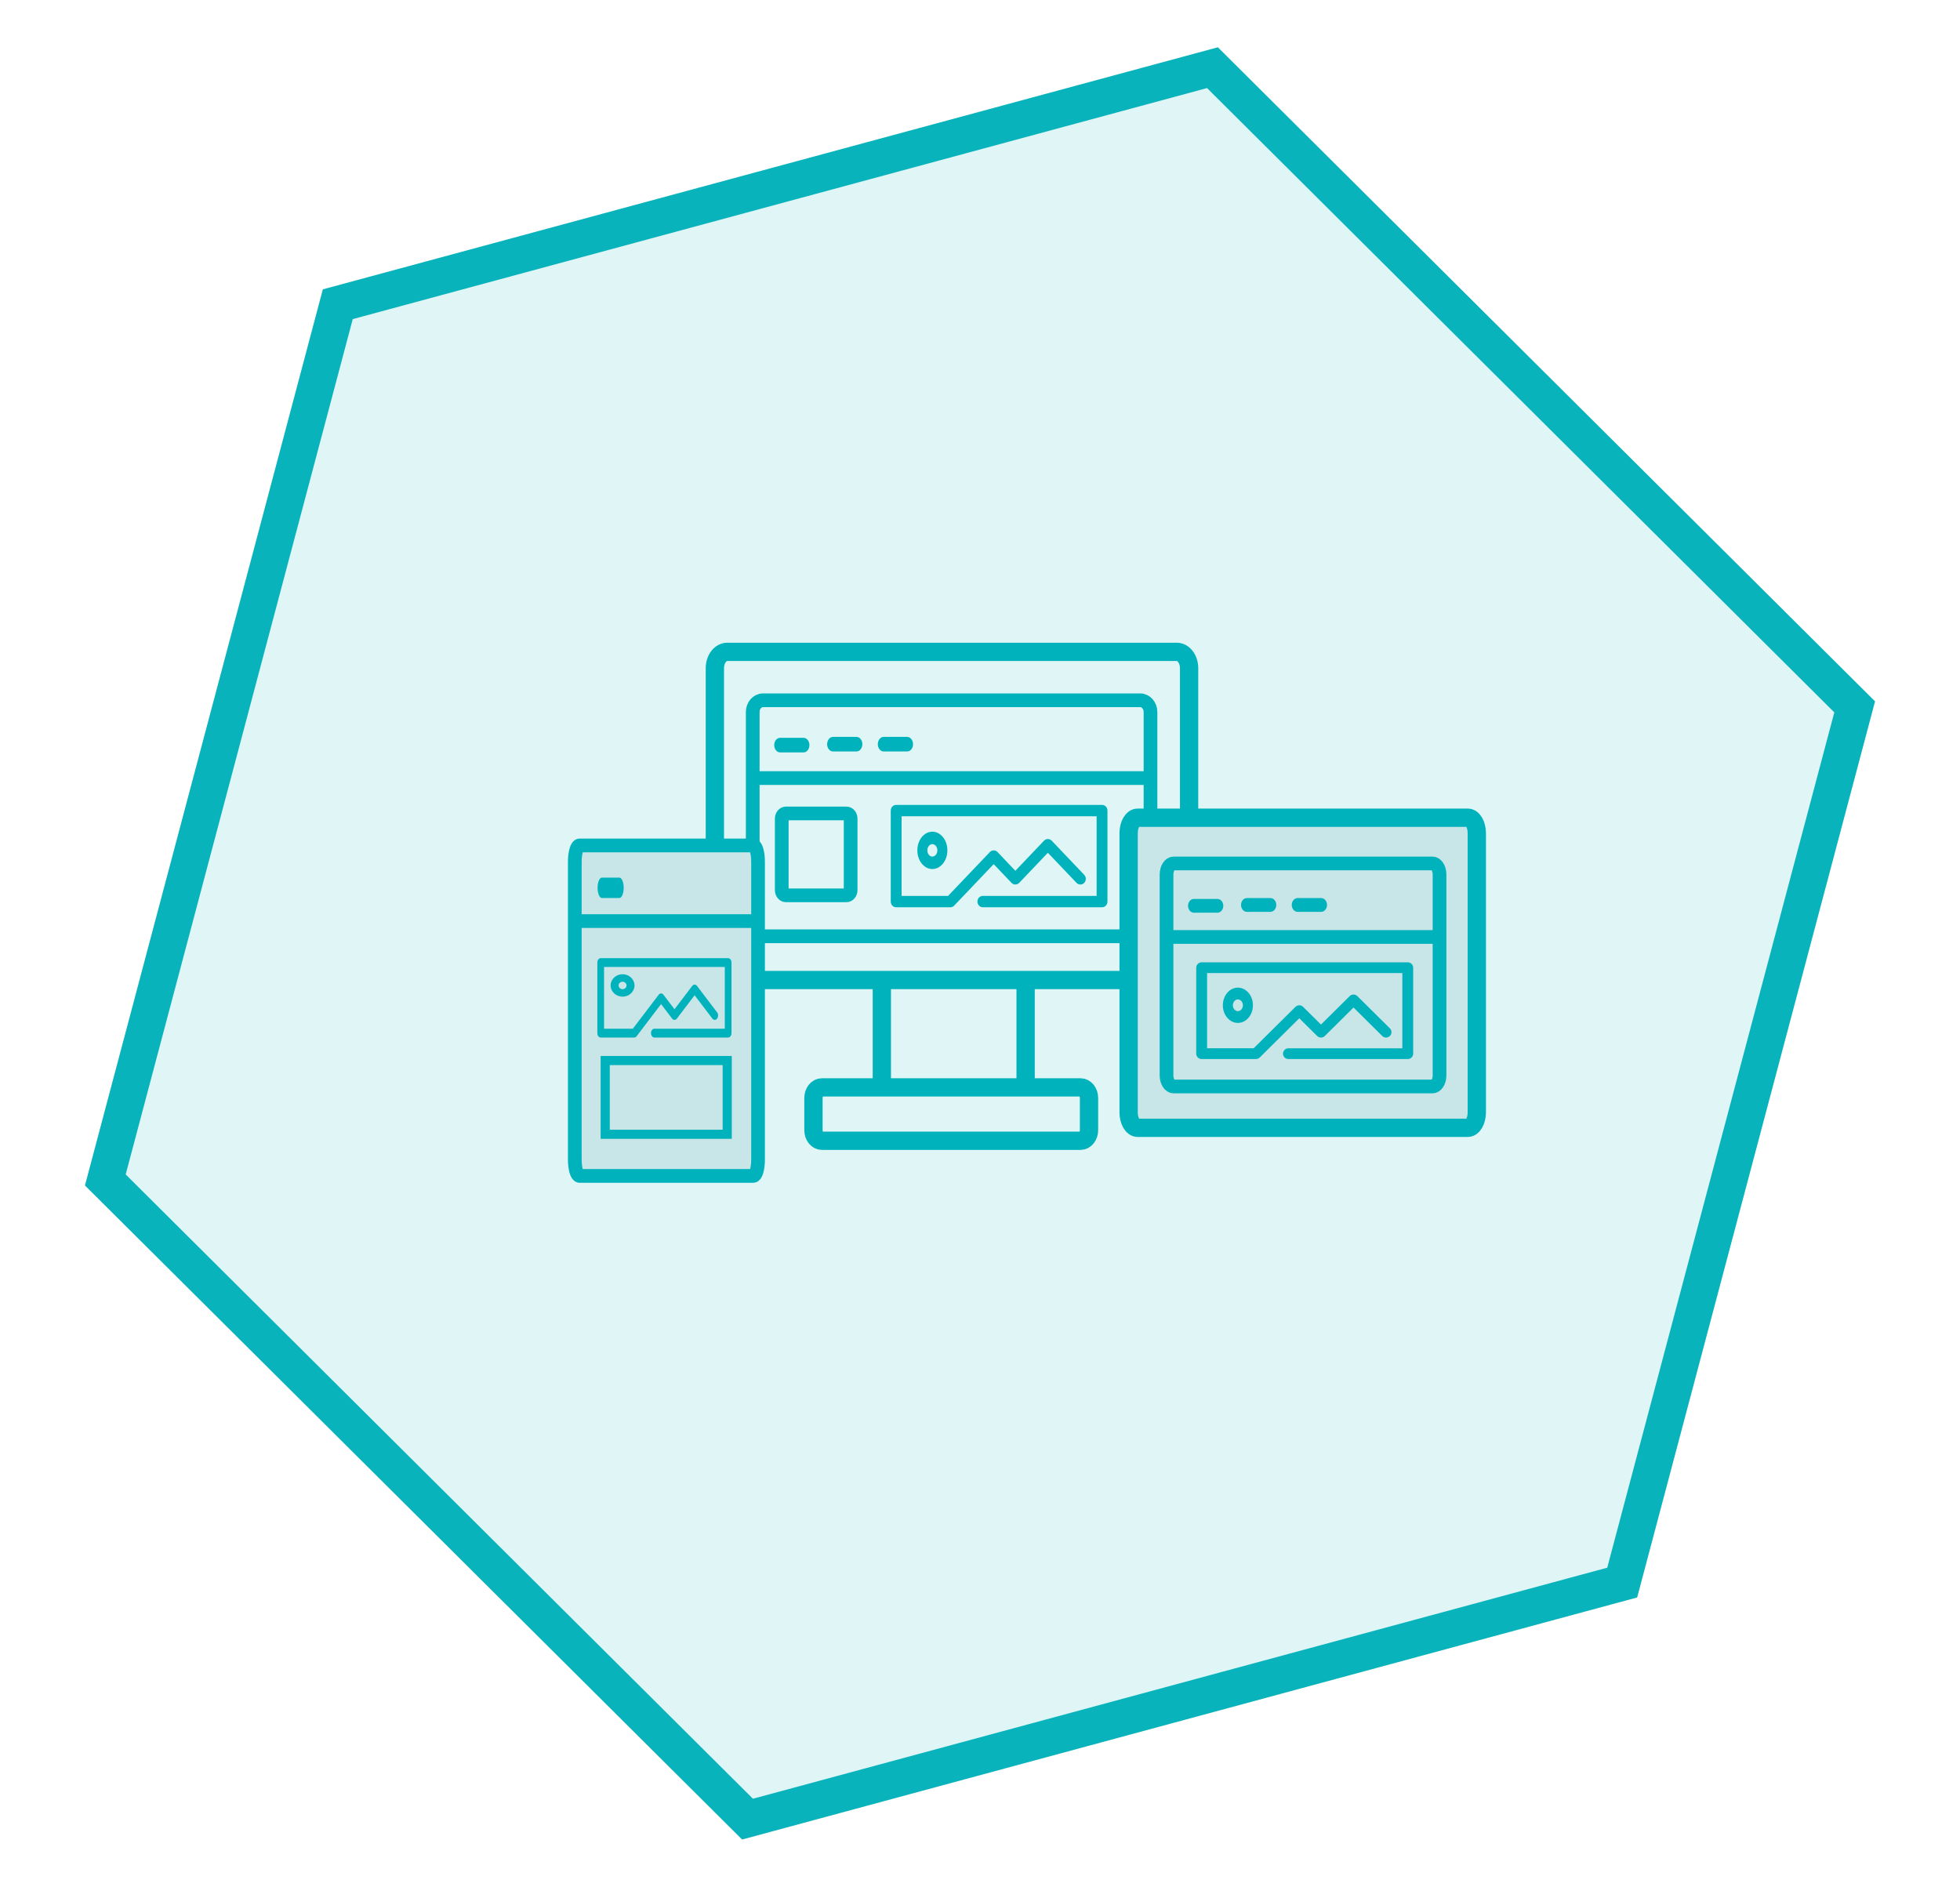 <?xml version="1.0" encoding="utf-8"?>
<!-- Generator: Adobe Illustrator 15.1.0, SVG Export Plug-In . SVG Version: 6.00 Build 0)  -->
<!DOCTYPE svg PUBLIC "-//W3C//DTD SVG 1.1//EN" "http://www.w3.org/Graphics/SVG/1.1/DTD/svg11.dtd">
<svg version="1.1" xmlns="http://www.w3.org/2000/svg" xmlns:xlink="http://www.w3.org/1999/xlink" x="0px" y="0px" width="429px"
	 height="413px" viewBox="0 0 429 413" enable-background="new 0 0 429 413" xml:space="preserve">
<g id="Ebene_10">
</g>
<g id="Ebene_11">
	<polygon opacity="0.13" fill="#09B3BB" points="355.063,346.409 163.618,398.187 23.052,258.279 73.934,66.592 265.38,14.813 
		405.947,154.723 	"/>
	<polygon fill="none" stroke="#09B3BB" stroke-width="8" stroke-miterlimit="10" points="355.063,346.408 163.618,398.186 
		23.052,258.279 73.934,66.591 265.38,14.813 405.947,154.722 	"/>
</g>
<g id="Referenzen">
	<g>
		<path fill="none" stroke="#00B2BB" stroke-width="4" stroke-miterlimit="10" d="M260.269,210.947c0,1.975-1.207,3.572-2.699,3.572
			h-98.404c-1.491,0-2.699-1.598-2.699-3.572v-64.688c0-1.973,1.208-3.572,2.699-3.572h98.404c1.492,0,2.699,1.599,2.699,3.572
			V210.947z"/>
		<path fill="none" stroke="#00B2BB" stroke-width="3" stroke-miterlimit="10" d="M251.817,202.375c0,1.418-1.014,2.568-2.264,2.568
			h-82.535c-1.251,0-2.265-1.15-2.265-2.568V155.85c0-1.419,1.014-2.569,2.265-2.569h82.535c1.25,0,2.264,1.15,2.264,2.569V202.375z
			"/>
		
			<line fill="none" stroke="#00B2BB" stroke-width="4" stroke-miterlimit="10" x1="193.016" y1="214.52" x2="193.016" y2="237.883"/>
		
			<line fill="none" stroke="#00B2BB" stroke-width="4" stroke-miterlimit="10" x1="224.484" y1="214.52" x2="224.484" y2="237.883"/>
		<path fill="none" stroke="#00B2BB" stroke-width="4" stroke-miterlimit="10" d="M238.361,247.389c0,1.277-0.832,2.311-1.858,2.311
			h-56.599c-1.026,0-1.858-1.033-1.858-2.311v-7.059c0-1.277,0.832-2.313,1.858-2.313h56.599c1.026,0,1.858,1.035,1.858,2.313
			V247.389z"/>
		<path fill="#00B2BB" d="M198.557,164.49c0.711,0,1.285-0.715,1.285-1.597c0-0.881-0.574-1.596-1.285-1.596h-5.137
			c-0.71,0-1.285,0.715-1.285,1.596c0,0.881,0.575,1.597,1.285,1.597H198.557L198.557,164.49z"/>
		<path fill="#00B2BB" d="M187.464,164.49c0.71,0,1.284-0.715,1.284-1.597c0-0.881-0.574-1.596-1.284-1.596h-5.137
			c-0.71,0-1.284,0.715-1.284,1.596c0,0.881,0.574,1.597,1.284,1.597H187.464L187.464,164.49z"/>
		<path fill="#00B2BB" d="M175.879,164.694c0.711,0,1.284-0.715,1.284-1.597c0-0.881-0.573-1.596-1.284-1.596h-5.137
			c-0.71,0-1.284,0.715-1.284,1.596c0,0.881,0.574,1.597,1.284,1.597H175.879L175.879,164.694z"/>
		<path fill="#00B2BB" d="M194.965,177.427v19.918c0,0.688,0.531,1.245,1.186,1.245h11.858c0.315,0,0.616-0.131,0.839-0.364
			l8.648-9.079l3.905,4.1c0.463,0.486,1.213,0.486,1.678,0l6.276-6.59l6.275,6.59c0.465,0.486,1.215,0.486,1.678,0
			c0.465-0.487,0.465-1.274,0-1.761l-7.115-7.469c-0.463-0.487-1.213-0.487-1.677,0l-6.277,6.589l-3.905-4.1
			c-0.463-0.487-1.213-0.487-1.677,0l-9.139,9.594h-10.183v-17.429h42.691v17.429h-24.902c-0.655,0-1.186,0.557-1.186,1.245
			s0.531,1.245,1.186,1.245h26.089c0.654,0,1.186-0.558,1.186-1.245v-19.918c0-0.687-0.531-1.245-1.186-1.245h-45.063
			C195.496,176.183,194.965,176.741,194.965,177.427L194.965,177.427z"/>
		<path fill="#00B2BB" d="M204.073,182.048c1.813,0,3.288,1.834,3.288,4.087c0,2.252-1.475,4.086-3.288,4.086
			s-3.288-1.833-3.288-4.086C200.785,183.882,202.26,182.048,204.073,182.048L204.073,182.048z M204.073,184.772
			c-0.604,0-1.096,0.611-1.096,1.362c0,0.75,0.492,1.362,1.096,1.362c0.604,0,1.095-0.611,1.095-1.362
			C205.168,185.383,204.676,184.772,204.073,184.772L204.073,184.772z"/>
		<path fill="none" stroke="#00B2BB" stroke-width="3" stroke-miterlimit="10" d="M186.186,194.824c0,0.638-0.416,1.156-0.93,1.156
			h-13.22c-0.513,0-0.929-0.518-0.929-1.156v-15.617c0-0.638,0.417-1.156,0.929-1.156h13.22c0.514,0,0.93,0.518,0.93,1.156V194.824z
			"/>
		<line fill="none" stroke="#00B2BB" stroke-width="3" stroke-miterlimit="10" x1="164.661" y1="170.31" x2="251.2" y2="170.31"/>
	</g>
	<g>
		<path fill="#C8E5E7" stroke="#00B2BB" stroke-width="4" stroke-miterlimit="10" d="M323.241,243.488
			c0,1.867-0.887,3.377-1.982,3.377h-72.246c-1.096,0-1.982-1.51-1.982-3.377v-61.126c0-1.865,0.887-3.375,1.982-3.375h72.246
			c1.096,0,1.982,1.511,1.982,3.375V243.488z"/>
		<path fill="none" stroke="#00B2BB" stroke-width="3" stroke-miterlimit="10" d="M315.083,235.389c0,1.342-0.693,2.428-1.553,2.428
			h-56.648c-0.857,0-1.553-1.086-1.553-2.428v-43.964c0-1.341,0.695-2.428,1.553-2.428h56.648c0.859,0,1.553,1.087,1.553,2.428
			V235.389z"/>
		<path fill="#00B2BB" d="M289.169,199.59c0.709,0,1.285-0.676,1.285-1.509s-0.576-1.508-1.285-1.508h-5.145
			c-0.711,0-1.287,0.676-1.287,1.508s0.576,1.509,1.287,1.509H289.169L289.169,199.59z"/>
		<path fill="#00B2BB" d="M278.062,199.59c0.711,0,1.285-0.676,1.285-1.509s-0.574-1.508-1.285-1.508h-5.141
			c-0.713,0-1.287,0.676-1.287,1.508s0.574,1.509,1.287,1.509H278.062L278.062,199.59z"/>
		<path fill="#00B2BB" d="M266.466,199.782c0.709,0,1.283-0.676,1.283-1.509s-0.574-1.509-1.283-1.509h-5.145
			c-0.711,0-1.285,0.676-1.285,1.509s0.574,1.509,1.285,1.509H266.466L266.466,199.782z"/>
		<path fill="#00B2BB" d="M261.829,211.814v18.822c0,0.648,0.531,1.176,1.186,1.176h11.873c0.314,0,0.615-0.125,0.84-0.346
			l8.656-8.577l3.91,3.874c0.465,0.459,1.215,0.459,1.68,0l6.283-6.228l6.283,6.228c0.465,0.459,1.213,0.459,1.678,0
			c0.465-0.461,0.465-1.205,0-1.664l-7.123-7.059c-0.465-0.459-1.215-0.459-1.68,0l-6.281,6.227l-3.91-3.873
			c-0.465-0.461-1.215-0.461-1.68,0l-9.148,9.064h-10.193V212.99h42.736v16.469h-24.928c-0.656,0-1.188,0.527-1.188,1.178
			c0,0.648,0.531,1.176,1.188,1.176h26.117c0.654,0,1.186-0.527,1.186-1.176v-18.822c0-0.648-0.531-1.176-1.186-1.176h-45.113
			C262.36,210.639,261.829,211.166,261.829,211.814L261.829,211.814z"/>
		<path fill="#00B2BB" d="M270.946,216.182c1.814,0,3.291,1.732,3.291,3.861c0,2.128-1.477,3.861-3.291,3.861
			s-3.293-1.733-3.293-3.861C267.653,217.914,269.132,216.182,270.946,216.182L270.946,216.182z M270.946,218.756
			c-0.605,0-1.098,0.576-1.098,1.287c0,0.709,0.492,1.287,1.098,1.287c0.604,0,1.096-0.578,1.096-1.287
			C272.042,219.332,271.55,218.756,270.946,218.756L270.946,218.756z"/>
		
			<line fill="none" stroke="#00B2BB" stroke-width="3" stroke-miterlimit="10" x1="255.235" y1="205.088" x2="315.083" y2="205.088"/>
	</g>
	<g>
		<path fill="#C8E5E7" stroke="#00B2BB" stroke-width="3" stroke-miterlimit="10" d="M165.922,253.795
			c0,1.986-0.464,3.598-1.042,3.598h-38.029c-0.576,0-1.042-1.611-1.042-3.598v-65.14c0-1.986,0.467-3.597,1.042-3.597h38.029
			c0.578,0,1.042,1.611,1.042,3.597V253.795z"/>
		<path fill="#00B2BB" d="M135.559,196.567c0.526,0,0.952-1.001,0.952-2.235s-0.425-2.235-0.952-2.235h-3.81
			c-0.527,0-0.952,1.002-0.952,2.235s0.424,2.235,0.952,2.235H135.559L135.559,196.567z"/>
		<path fill="#00B2BB" d="M130.745,210.693v15.445c0,0.532,0.328,0.964,0.733,0.964h7.342c0.195,0,0.381-0.102,0.52-0.282
			l5.354-7.039l2.417,3.179c0.288,0.376,0.751,0.376,1.039,0l3.886-5.111l3.886,5.111c0.287,0.376,0.75,0.376,1.038,0
			c0.289-0.378,0.289-0.99,0-1.366l-4.405-5.791c-0.287-0.378-0.751-0.378-1.039,0l-3.885,5.109l-2.418-3.179
			c-0.286-0.378-0.75-0.378-1.038,0l-5.658,7.438h-6.304v-13.514h26.429v13.514h-15.417c-0.406,0-0.734,0.433-0.734,0.967
			c0,0.532,0.329,0.964,0.734,0.964h16.152c0.405,0,0.733-0.432,0.733-0.964v-15.445c0-0.533-0.328-0.965-0.733-0.965h-27.899
			C131.073,209.729,130.745,210.16,130.745,210.693L130.745,210.693z"/>
		<path fill="#00B2BB" d="M136.265,213.246c1.441,0,2.613,1.103,2.613,2.456s-1.172,2.455-2.613,2.455
			c-1.438,0-2.612-1.102-2.612-2.455S134.827,213.246,136.265,213.246L136.265,213.246z M136.265,214.884
			c-0.48,0-0.869,0.367-0.869,0.818s0.389,0.818,0.869,0.818c0.481,0,0.872-0.367,0.872-0.818S136.746,214.884,136.265,214.884
			L136.265,214.884z"/>
		
			<line fill="none" stroke="#00B2BB" stroke-width="3" stroke-miterlimit="10" x1="125.973" y1="201.615" x2="166.227" y2="201.615"/>
		
			<rect x="132.467" y="232.137" fill="none" stroke="#00B2BB" stroke-width="2" stroke-miterlimit="10" width="26.706" height="16.141"/>
	</g>
</g>
</svg>
